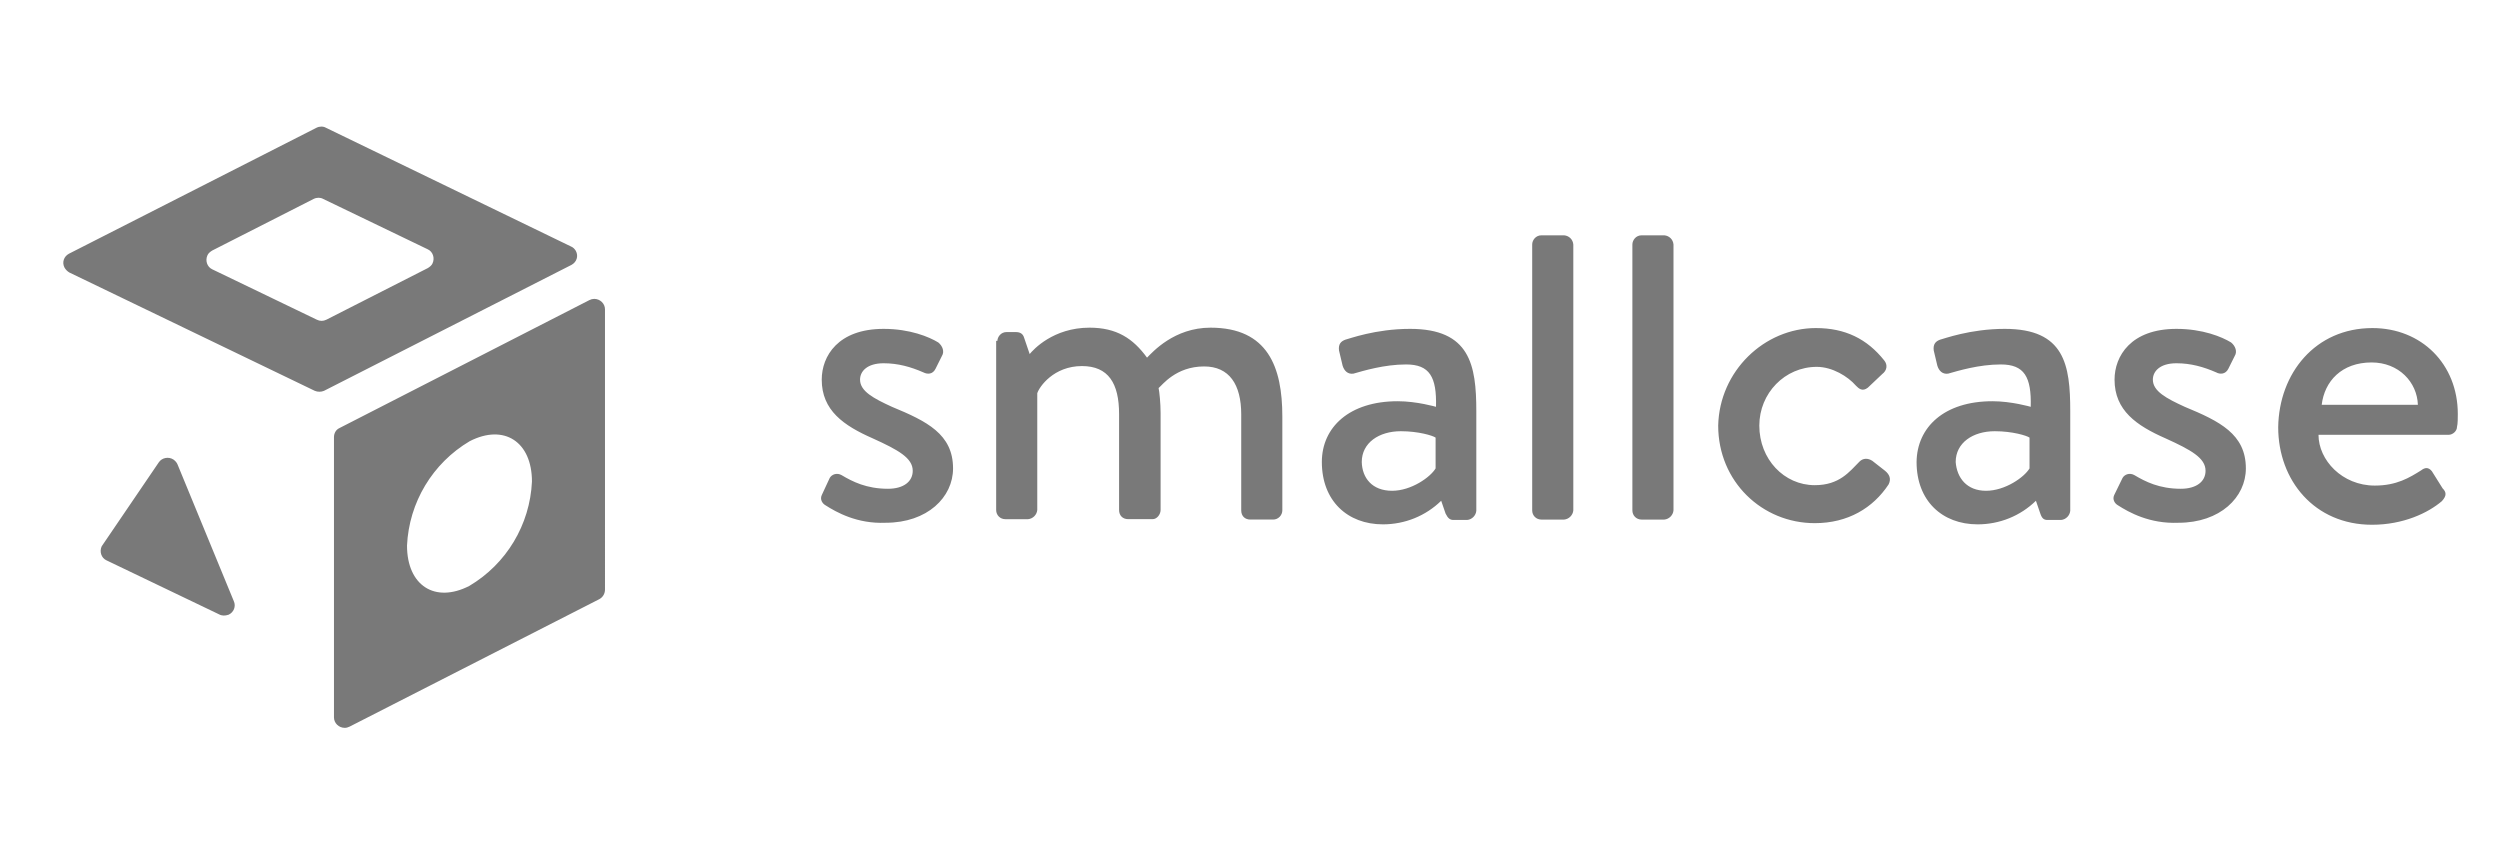 <svg xmlns="http://www.w3.org/2000/svg" width="237" height="80" fill="none" viewBox="0 0 237 80">
    <path fill="#797979" d="M229.216 38.378c-.076-2.16-1.816-4.018-4.389-4.018-2.838 0-4.465 1.782-4.73 4.018h9.119zm-4.313-7.277c4.654 0 8.097 3.411 8.097 8.148 0 .341 0 .948-.076 1.213 0 .417-.416.758-.794.758h-12.336c0 2.388 2.233 4.813 5.336 4.813 2.081 0 3.292-.758 4.389-1.44.34-.265.681-.341 1.021.076l1.022 1.63c.341.34.416.682-.076 1.212-1.286 1.1-3.632 2.236-6.621 2.236-5.449 0-8.892-4.206-8.892-9.247.075-5.116 3.519-9.399 8.93-9.399zm-24.141 16.79c-.265-.152-.53-.531-.341-.948l.795-1.63c.189-.34.681-.53 1.135-.265 1.021.606 2.346 1.288 4.389 1.288 1.476 0 2.346-.682 2.346-1.705 0-1.213-1.362-1.97-3.784-3.07-2.762-1.213-4.843-2.653-4.843-5.571 0-2.236 1.551-4.813 5.865-4.813 2.497 0 4.313.758 5.184 1.288.416.341.605.872.34 1.289l-.605 1.213c-.265.53-.795.53-1.135.34-1.211-.53-2.422-.87-3.784-.87-1.552 0-2.233.757-2.233 1.553 0 1.1 1.287 1.781 3.027 2.577 3.292 1.364 5.79 2.577 5.79 5.837 0 2.728-2.422 5.154-6.395 5.154-2.724.114-4.692-.986-5.751-1.668zm-12.487-1.365c1.816 0 3.632-1.289 4.124-2.122v-2.919c-.265-.19-1.627-.606-3.292-.606-2.081 0-3.708 1.1-3.708 2.918.114 1.516 1.06 2.729 2.876 2.729zm.605-8.49c1.817 0 3.633.531 3.633.531.075-2.842-.606-4.017-2.838-4.017-2.081 0-4.049.606-4.995.872-.53.075-.87-.266-1.021-.758l-.341-1.44c-.076-.607.189-.872.605-1.024.341-.076 2.838-1.023 6.13-1.023 5.676 0 6.206 3.41 6.206 7.807v9.437c-.038.455-.416.834-.871.872h-1.286c-.341 0-.53-.152-.681-.607l-.416-1.213c-1.476 1.44-3.444 2.236-5.525 2.236-3.367 0-5.789-2.236-5.789-5.912.038-3.297 2.611-5.76 7.189-5.76zm-16.724-6.935c2.762 0 4.843 1.023 6.47 3.07.341.417.265.947-.189 1.288l-1.362 1.289c-.53.417-.871.076-1.136-.19-.756-.871-2.232-1.78-3.708-1.78-3.027 0-5.448 2.5-5.448 5.57 0 3.184 2.346 5.647 5.259 5.647 2.346 0 3.292-1.288 4.238-2.236.341-.34.795-.34 1.211-.075l1.211.947c.416.341.605.758.34 1.288-1.475 2.237-3.859 3.677-7 3.677-4.995 0-9.157-3.942-9.157-9.248.114-5.154 4.352-9.247 9.271-9.247zm-17.406-7.92c0-.418.34-.873.87-.873h2.157c.454.038.832.38.87.872v25.203c-.038.455-.416.834-.87.872h-2.157c-.492 0-.87-.38-.87-.872V23.18zm-9.498 0c0-.418.341-.873.871-.873h2.156c.455.038.833.38.871.872v25.203c-.038.455-.416.834-.871.872h-2.156c-.492 0-.871-.38-.871-.872V23.18zm-13.281 23.345c1.816 0 3.633-1.289 4.124-2.122v-2.919c-.264-.19-1.627-.606-3.292-.606-2.081 0-3.708 1.1-3.708 2.918.038 1.516.984 2.729 2.876 2.729zm.53-8.49c1.816 0 3.632.531 3.632.531.076-2.842-.605-4.017-2.838-4.017-2.081 0-4.048.606-4.994.872-.53.075-.871-.266-1.022-.758l-.341-1.44c-.075-.607.19-.872.606-1.024.34-.076 2.838-1.023 6.13-1.023 5.676 0 6.281 3.41 6.281 7.807v9.437c-.038.455-.416.834-.87.872h-1.287c-.34 0-.53-.152-.757-.607l-.416-1.213c-1.476 1.44-3.443 2.236-5.524 2.236-3.368 0-5.79-2.236-5.79-5.912 0-3.297 2.611-5.76 7.19-5.76zm-37.952-5.684c0-.417.34-.872.87-.872h.87c.416 0 .681.152.795.53l.53 1.555c.34-.417 2.232-2.502 5.675-2.502 2.573 0 4.125 1.023 5.449 2.843.53-.531 2.573-2.843 6.016-2.843 5.449 0 6.811 3.752 6.811 8.414v8.906c0 .455-.378.872-.87.872h-2.157c-.529 0-.87-.341-.87-.872v-9.096c0-2.842-1.135-4.548-3.519-4.548-2.686 0-3.973 1.782-4.314 2.047.076.341.19 1.44.19 2.387v9.172c0 .417-.341.872-.757.872h-2.308c-.53 0-.871-.341-.871-.872V39.25c0-2.918-1.021-4.547-3.519-4.547-2.686 0-4.048 1.97-4.237 2.577v11.066c-.038.455-.417.834-.87.872h-2.157c-.492 0-.87-.38-.87-.872V32.314h.113v.038zM78.24 47.89c-.265-.151-.53-.53-.34-.947l.756-1.63c.19-.34.682-.53 1.136-.265 1.021.606 2.346 1.288 4.389 1.288 1.476 0 2.346-.682 2.346-1.705 0-1.213-1.362-1.97-3.784-3.07-2.762-1.213-4.843-2.653-4.843-5.571 0-2.236 1.551-4.813 5.865-4.813 2.497 0 4.313.758 5.184 1.288.416.341.605.872.34 1.289l-.605 1.213c-.265.53-.757.53-1.135.34-1.211-.53-2.422-.87-3.784-.87-1.552 0-2.233.757-2.233 1.553 0 1.1 1.287 1.781 3.027 2.577 3.292 1.364 5.79 2.577 5.79 5.837 0 2.728-2.422 5.154-6.395 5.154-2.687.114-4.654-.986-5.714-1.668zm-47.6-29.03l9.913 4.775c.492.227.681.834.454 1.326-.076.19-.265.341-.454.455l-9.611 4.89c-.303.15-.605.15-.908 0L20.12 25.53c-.492-.228-.68-.834-.454-1.327.076-.189.265-.34.454-.454l9.611-4.89c.303-.15.643-.15.908 0zm.075 18.191l23.46-11.938c.492-.265.681-.834.416-1.326-.113-.19-.265-.341-.454-.417L30.904 12.114c-.265-.152-.605-.152-.908 0L6.536 24.052c-.492.265-.68.834-.416 1.326.113.19.265.341.454.455l23.27 11.218c.266.114.606.114.871 0zm19.714 8.603c-.19 4.093-2.422 7.807-5.94 9.892-3.255 1.667-5.904-.038-5.904-3.828.19-4.093 2.422-7.807 5.941-9.892 3.254-1.667 5.903.038 5.903 3.828zm6.924 10.233V29.32c0-.53-.454-.986-1.021-.986-.152 0-.303.038-.454.114L32.19 40.576c-.34.151-.53.492-.53.871v26.568c0 .53.454.985 1.022.985.151 0 .302-.038.454-.114l23.687-12.09c.34-.189.53-.53.53-.909zm-36.59 2.35l-10.67-5.117c-.492-.227-.681-.833-.454-1.326.038-.038.038-.076.076-.114l5.335-7.845c.303-.455.946-.568 1.4-.265.151.114.303.265.378.455l5.335 12.961c.227.493 0 1.061-.491 1.289-.341.113-.644.113-.909-.038z"/>
</svg>
